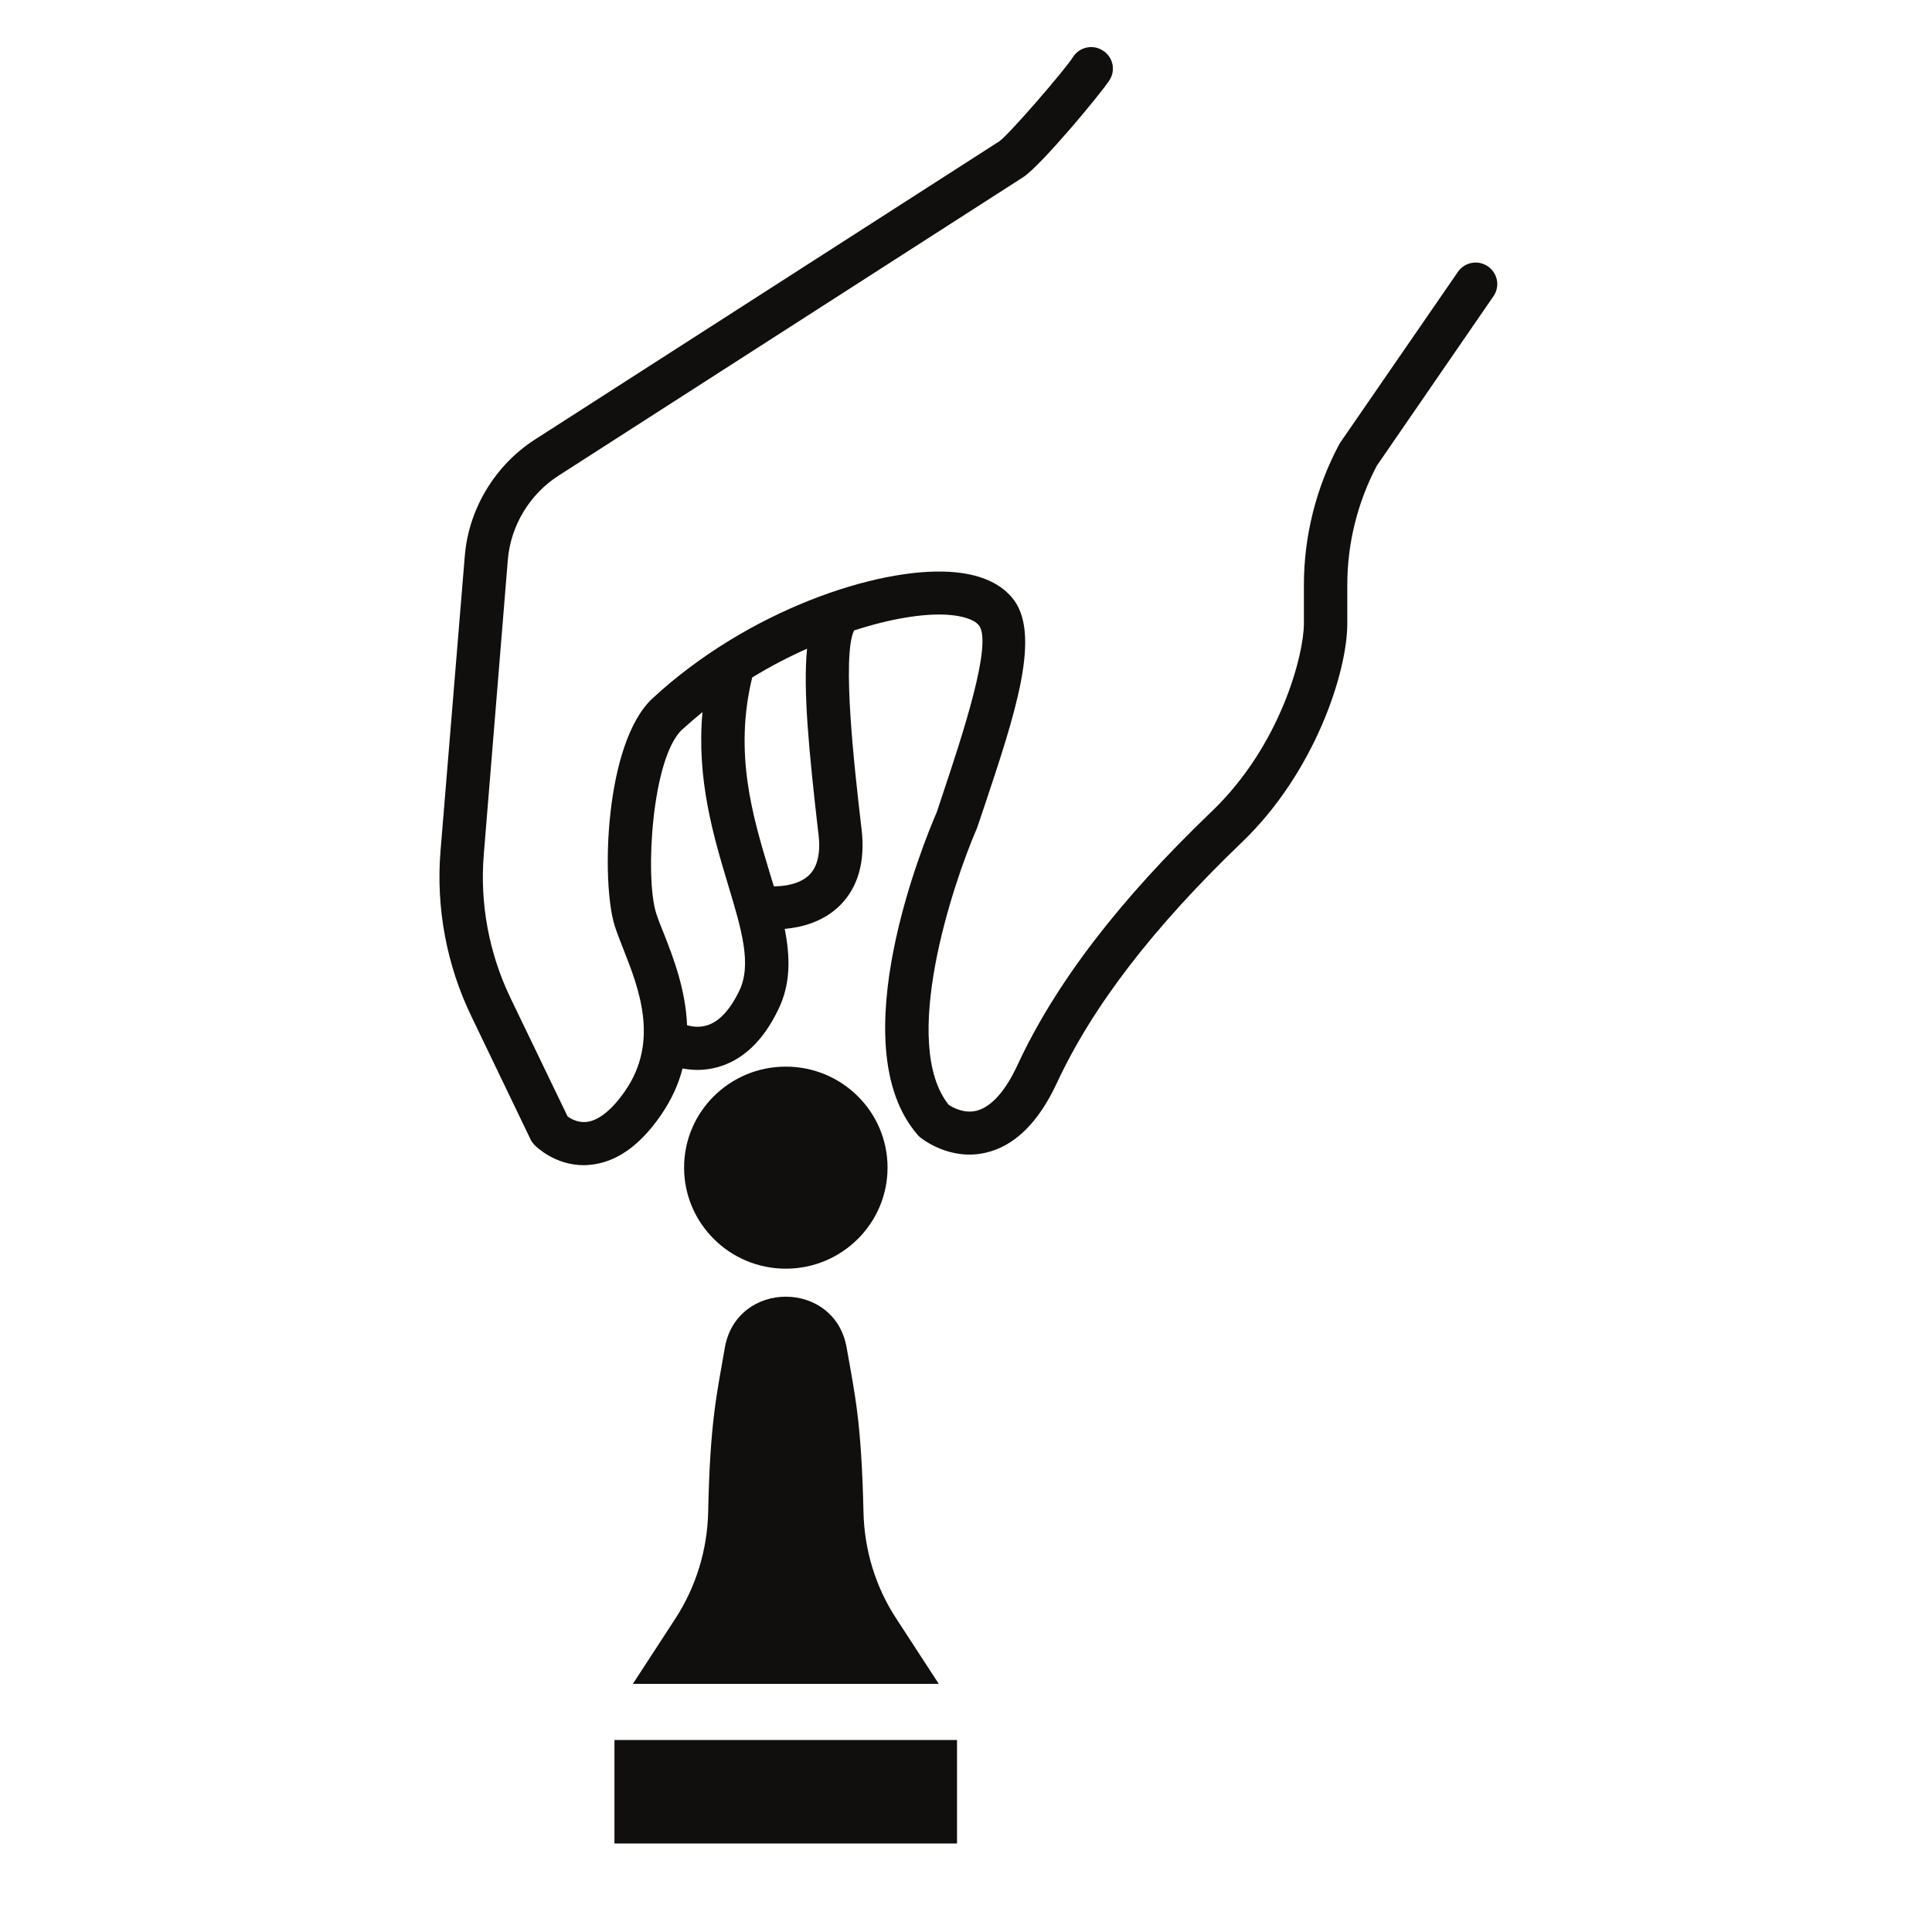 <svg xmlns="http://www.w3.org/2000/svg" xmlns:xlink="http://www.w3.org/1999/xlink" width="64" zoomAndPan="magnify" viewBox="0 0 48 48" height="64" preserveAspectRatio="xMidYMid meet" version="1.2"><defs><clipPath id="b2c9161515"><path d="M 10.824 1.039 L 37.273 1.039 L 37.273 29 L 10.824 29 Z M 10.824 1.039 "/></clipPath><clipPath id="43189d1a93"><path d="M 15 43 L 24 43 L 24 45.855 L 15 45.855 Z M 15 43 "/></clipPath></defs><g id="f983ccc439"><g clip-rule="nonzero" clip-path="url(#b2c9161515)"><path style=" stroke:none;fill-rule:nonzero;fill:#100f0d;fill-opacity:1;" d="M 20.324 20.637 L 20.336 20.723 C 20.391 21.191 20.312 21.531 20.109 21.734 C 19.871 21.973 19.461 22.023 19.227 22.02 C 19.191 21.902 19.152 21.785 19.117 21.664 C 18.699 20.277 18.23 18.715 18.688 16.832 C 19.133 16.559 19.594 16.32 20.051 16.117 C 19.949 17.16 20.102 18.695 20.324 20.637 Z M 18.363 24.625 C 18.129 25.105 17.855 25.395 17.547 25.48 C 17.371 25.531 17.203 25.508 17.07 25.473 C 17.035 24.582 16.723 23.777 16.492 23.191 C 16.414 23.004 16.348 22.832 16.301 22.684 C 16.02 21.793 16.195 18.82 16.949 18.125 C 17.113 17.977 17.281 17.832 17.453 17.691 C 17.301 19.363 17.73 20.785 18.086 21.973 C 18.422 23.086 18.688 23.965 18.363 24.625 Z M 36.965 6.617 C 36.719 6.449 36.387 6.512 36.219 6.758 L 33.301 10.992 C 33.289 11.012 33.281 11.027 33.27 11.043 C 32.699 12.113 32.395 13.32 32.395 14.531 L 32.395 15.488 C 32.395 16.266 31.82 18.516 30.109 20.156 C 27.801 22.367 26.223 24.43 25.281 26.457 C 24.977 27.117 24.621 27.508 24.254 27.598 C 23.941 27.672 23.66 27.508 23.57 27.449 C 22.355 25.93 23.66 21.988 24.27 20.582 C 24.277 20.566 24.281 20.551 24.285 20.539 L 24.449 20.055 C 25.223 17.734 25.895 15.73 25.141 14.844 C 24.82 14.465 24.301 14.25 23.594 14.207 C 21.789 14.098 18.59 15.156 16.219 17.344 C 15.016 18.449 14.934 21.93 15.273 23.004 C 15.328 23.172 15.402 23.367 15.488 23.582 C 15.867 24.547 16.391 25.867 15.527 27.109 C 15.199 27.582 14.867 27.844 14.566 27.875 C 14.352 27.895 14.184 27.797 14.102 27.738 L 12.68 24.789 C 12.148 23.68 11.918 22.445 12.02 21.223 L 12.617 13.906 C 12.688 13.059 13.16 12.277 13.879 11.816 L 25.414 4.406 C 25.852 4.129 27.375 2.297 27.57 1.984 C 27.727 1.73 27.645 1.402 27.391 1.25 C 27.141 1.094 26.809 1.172 26.652 1.426 C 26.465 1.727 25.086 3.324 24.832 3.508 L 13.293 10.918 C 12.297 11.559 11.641 12.645 11.547 13.82 L 10.945 21.137 C 10.828 22.547 11.094 23.973 11.711 25.25 L 13.18 28.305 C 13.203 28.355 13.238 28.402 13.277 28.445 C 13.332 28.5 13.793 28.949 14.504 28.949 C 14.551 28.949 14.598 28.945 14.645 28.941 C 15.293 28.887 15.887 28.477 16.414 27.715 C 16.684 27.324 16.859 26.934 16.957 26.547 C 17.074 26.566 17.195 26.582 17.328 26.582 C 17.484 26.582 17.648 26.562 17.82 26.516 C 18.449 26.344 18.957 25.867 19.332 25.09 C 19.645 24.457 19.637 23.793 19.496 23.078 C 19.895 23.043 20.445 22.914 20.867 22.496 C 21.316 22.051 21.5 21.41 21.406 20.602 L 21.395 20.516 C 21.234 19.125 20.91 16.297 21.219 15.664 C 22.105 15.375 22.922 15.238 23.527 15.273 C 23.91 15.297 24.199 15.391 24.316 15.531 C 24.68 15.961 23.895 18.312 23.426 19.719 L 23.273 20.18 C 22.977 20.859 20.871 25.953 22.789 28.184 C 22.809 28.207 22.828 28.23 22.852 28.25 C 22.926 28.309 23.602 28.84 24.48 28.641 C 25.199 28.48 25.797 27.898 26.258 26.906 C 27.145 25 28.648 23.043 30.859 20.922 C 32.66 19.195 33.473 16.707 33.473 15.492 L 33.473 14.531 C 33.473 13.504 33.727 12.48 34.207 11.57 L 37.105 7.359 C 37.273 7.117 37.211 6.785 36.965 6.617 "/></g><path style=" stroke:none;fill-rule:nonzero;fill:#100f0d;fill-opacity:1;" d="M 19.523 31.52 C 20.918 31.52 22.051 30.395 22.051 29.008 C 22.051 27.621 20.918 26.5 19.523 26.5 C 18.129 26.5 16.996 27.621 16.996 29.008 C 16.996 30.395 18.129 31.52 19.523 31.52 "/><path style=" stroke:none;fill-rule:nonzero;fill:#100f0d;fill-opacity:1;" d="M 15.723 41.836 L 23.324 41.836 L 22.266 40.211 C 21.75 39.422 21.473 38.504 21.453 37.566 C 21.402 35.344 21.246 34.676 21.035 33.484 C 20.742 31.793 18.305 31.793 18.008 33.484 C 17.801 34.676 17.641 35.344 17.594 37.566 C 17.574 38.504 17.293 39.422 16.781 40.211 L 15.723 41.836 "/><g clip-rule="nonzero" clip-path="url(#43189d1a93)"><path style=" stroke:none;fill-rule:nonzero;fill:#100f0d;fill-opacity:1;" d="M 15.266 45.801 L 23.777 45.801 L 23.777 43.23 L 15.266 43.23 L 15.266 45.801 "/></g></g></svg>